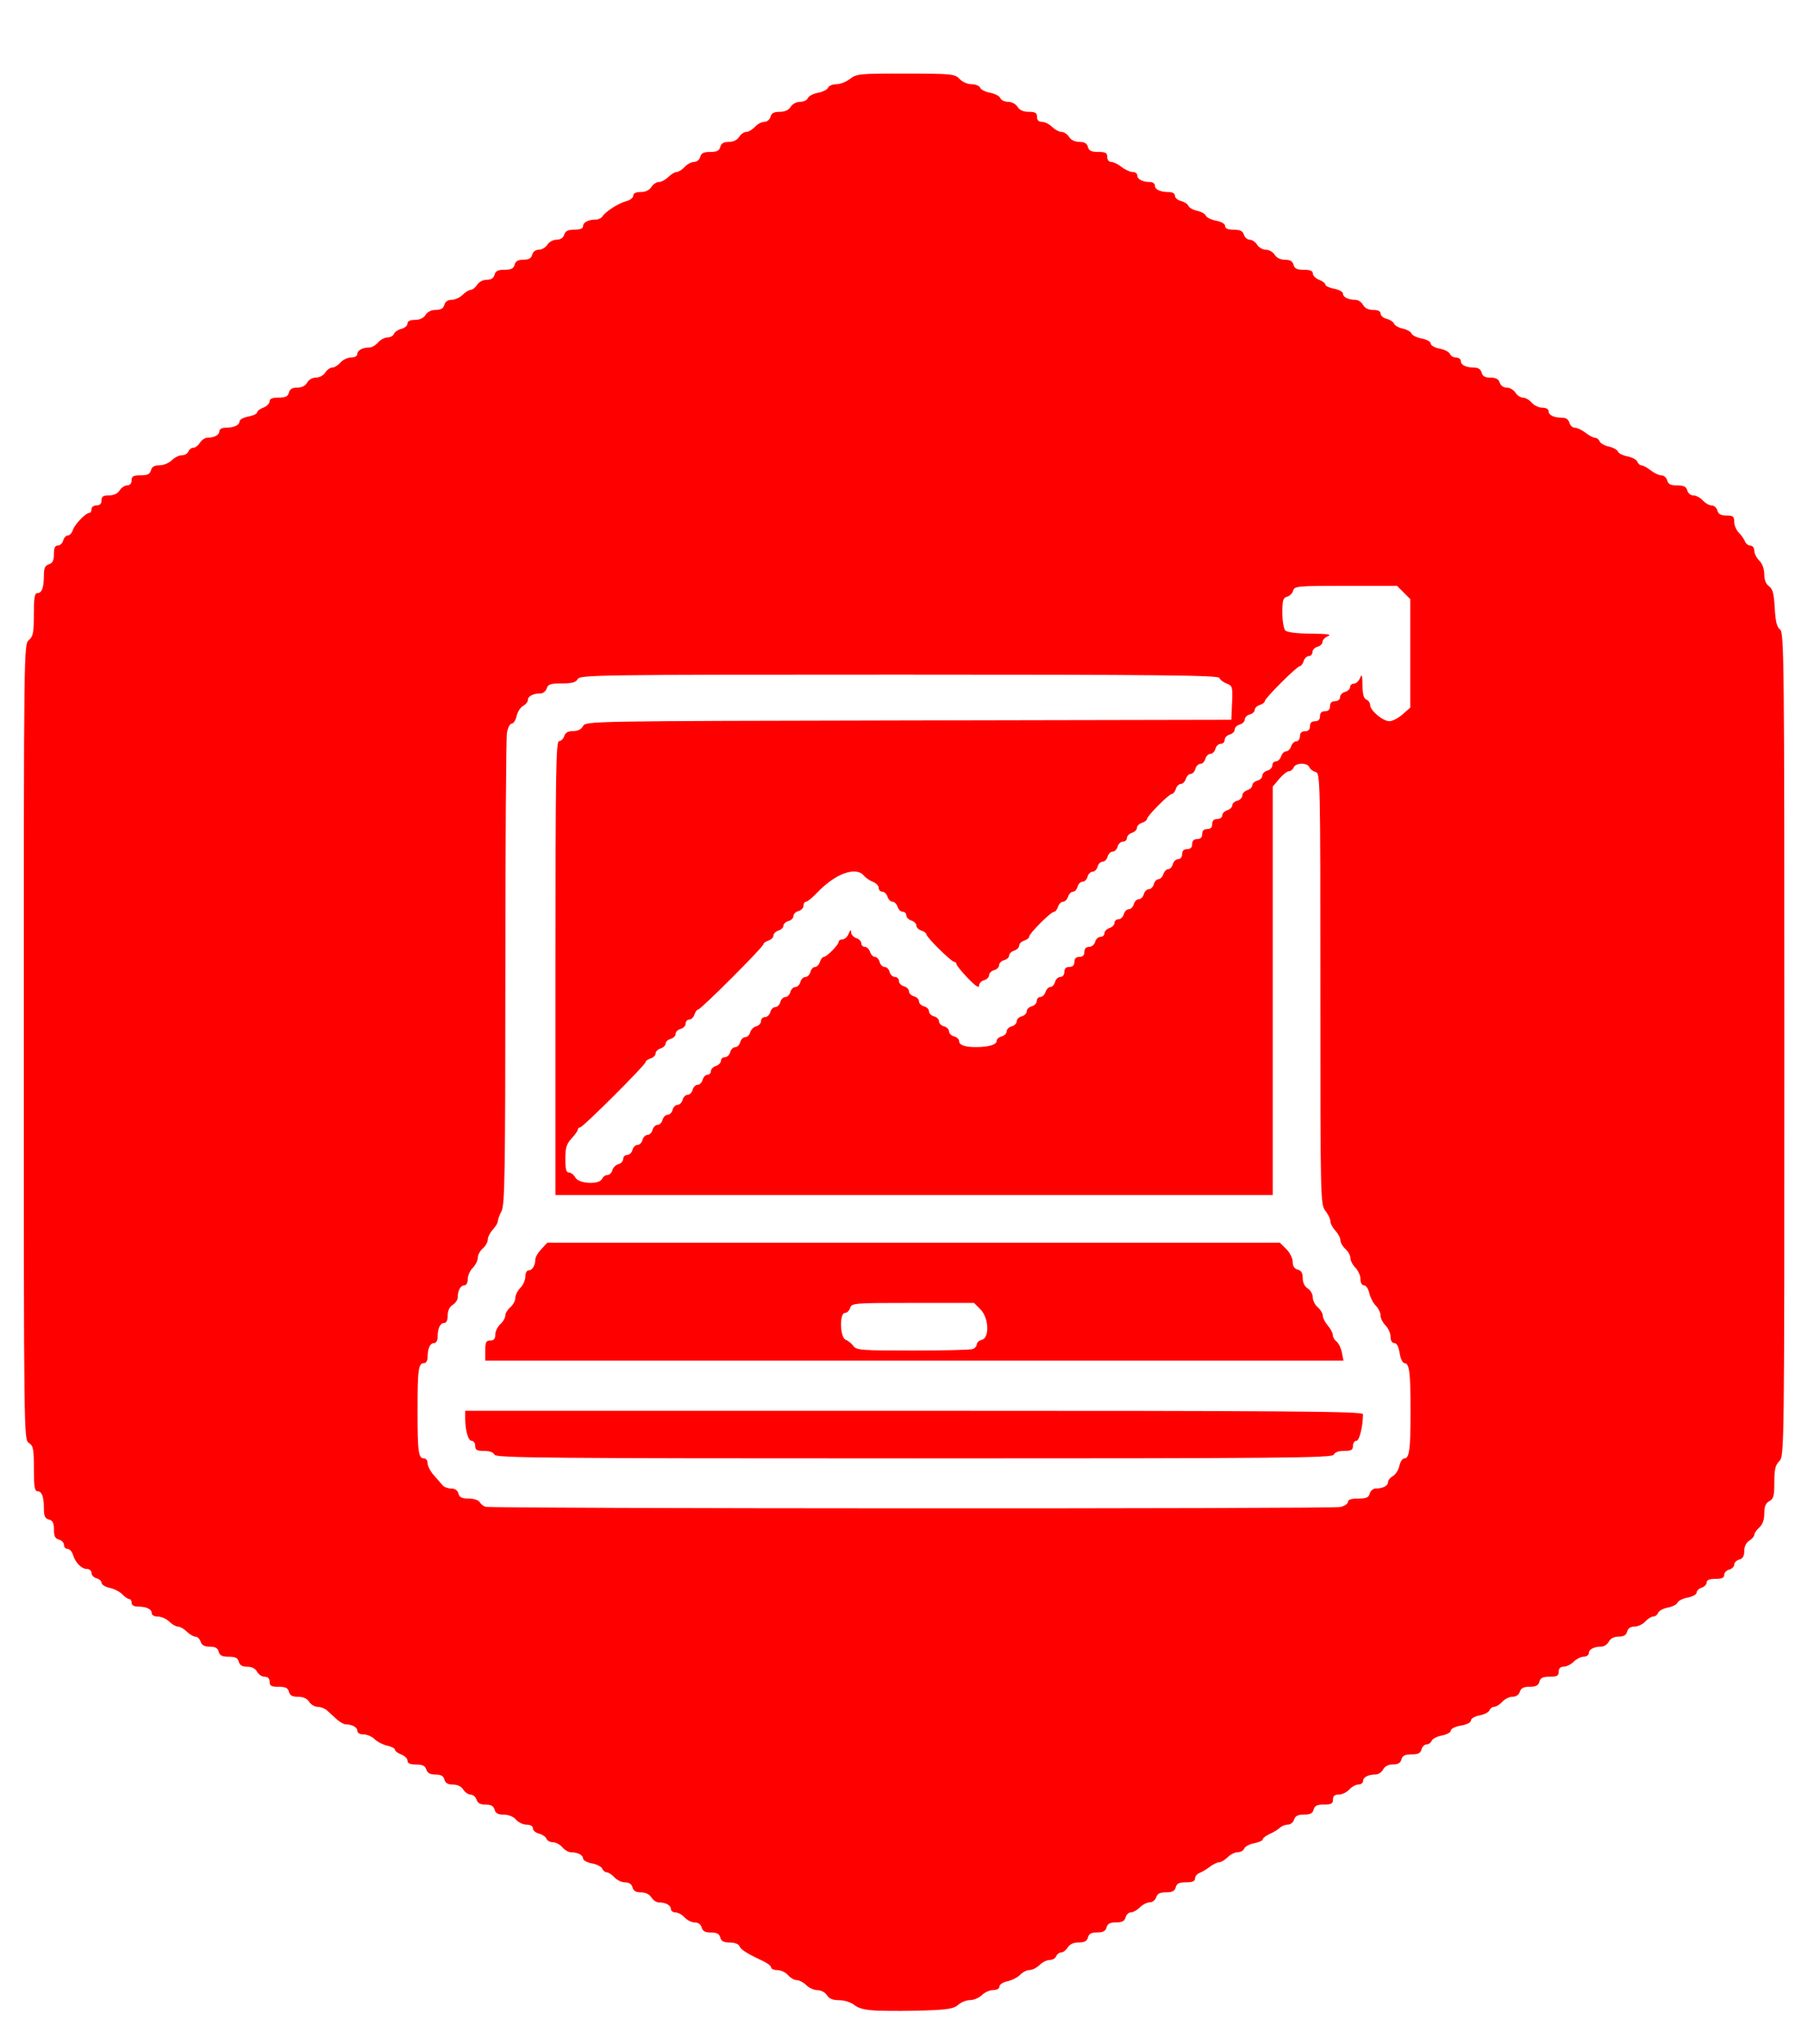 <?xml version="1.0" encoding="UTF-8" standalone="no"?>
<!-- Created with Inkscape (http://www.inkscape.org/) -->

<svg
   version="1.1"
   id="svg1"
   width="122.667"
   height="138.667"
   viewBox="0 0 122.667 138.667"
   sodipodi:docname="Red Image 4.svg"
   inkscape:version="1.4 (86a8ad7, 2024-10-11)"
   xmlns:inkscape="http://www.inkscape.org/namespaces/inkscape"
   xmlns:sodipodi="http://sodipodi.sourceforge.net/DTD/sodipodi-0.dtd"
   xmlns="http://www.w3.org/2000/svg"
   xmlns:svg="http://www.w3.org/2000/svg">
  <defs
     id="defs1" />
  <sodipodi:namedview
     id="namedview1"
     pagecolor="#ffffff"
     bordercolor="#000000"
     borderopacity="0.25"
     inkscape:showpageshadow="2"
     inkscape:pageopacity="0.0"
     inkscape:pagecheckerboard="0"
     inkscape:deskcolor="#d1d1d1"
     inkscape:zoom="5.8774036"
     inkscape:cx="61.336608"
     inkscape:cy="51.468305"
     inkscape:window-width="1920"
     inkscape:window-height="1017"
     inkscape:window-x="-8"
     inkscape:window-y="-8"
     inkscape:window-maximized="1"
     inkscape:current-layer="g1" />
  <g
     inkscape:groupmode="layer"
     inkscape:label="Image"
     id="g1">
    <path
       style="fill:#ff0000;stroke-width:0.17"
       d="m 59.652,136.406 c -0.935,-0.039 -1.368,-0.138 -1.682,-0.384 -0.243,-0.191 -0.685,-0.332 -1.039,-0.332 -0.432,0 -0.68,-0.102 -0.829,-0.34 -0.12,-0.192 -0.397,-0.34 -0.636,-0.34 -0.233,0 -0.577,-0.153 -0.764,-0.34 -0.187,-0.187 -0.476,-0.34 -0.643,-0.34 -0.166,0 -0.434,-0.153 -0.594,-0.34 -0.16,-0.187 -0.484,-0.34 -0.718,-0.34 -0.235,0 -0.427,-0.081 -0.427,-0.179 0,-0.098 -0.249,-0.295 -0.553,-0.437 -1.082,-0.505 -1.512,-0.777 -1.603,-1.015 -0.054,-0.14 -0.326,-0.241 -0.65,-0.241 -0.414,0 -0.58,-0.087 -0.646,-0.34 -0.066,-0.251 -0.232,-0.34 -0.631,-0.34 -0.399,0 -0.566,-0.09 -0.631,-0.34 -0.055,-0.212 -0.232,-0.34 -0.468,-0.34 -0.209,0 -0.518,-0.153 -0.687,-0.34 -0.169,-0.187 -0.449,-0.34 -0.622,-0.34 -0.173,0 -0.314,-0.107 -0.314,-0.237 0,-0.252 -0.355,-0.444 -0.824,-0.444 -0.157,0 -0.381,-0.153 -0.498,-0.34 -0.132,-0.212 -0.397,-0.34 -0.702,-0.34 -0.346,0 -0.515,-0.1 -0.578,-0.34 -0.058,-0.223 -0.232,-0.34 -0.504,-0.34 -0.228,0 -0.553,-0.153 -0.723,-0.34 -0.169,-0.187 -0.403,-0.34 -0.519,-0.34 -0.116,0 -0.253,-0.111 -0.305,-0.246 -0.052,-0.135 -0.366,-0.297 -0.699,-0.359 -0.332,-0.062 -0.604,-0.212 -0.604,-0.331 0,-0.236 -0.367,-0.425 -0.827,-0.425 -0.159,0 -0.42,-0.153 -0.58,-0.34 -0.16,-0.187 -0.448,-0.34 -0.639,-0.34 -0.191,0 -0.389,-0.108 -0.439,-0.24 -0.051,-0.132 -0.278,-0.287 -0.505,-0.344 -0.227,-0.057 -0.413,-0.217 -0.413,-0.356 0,-0.156 -0.163,-0.252 -0.427,-0.252 -0.235,0 -0.558,-0.153 -0.718,-0.34 -0.177,-0.207 -0.502,-0.34 -0.829,-0.34 -0.395,0 -0.562,-0.09 -0.627,-0.34 -0.064,-0.246 -0.232,-0.34 -0.604,-0.34 -0.365,0 -0.546,-0.099 -0.623,-0.34 -0.059,-0.187 -0.238,-0.34 -0.396,-0.34 -0.158,0 -0.384,-0.153 -0.5,-0.34 -0.132,-0.212 -0.397,-0.34 -0.702,-0.34 -0.346,0 -0.515,-0.1 -0.578,-0.34 -0.064,-0.246 -0.232,-0.34 -0.604,-0.34 -0.365,0 -0.546,-0.099 -0.623,-0.34 -0.08,-0.253 -0.257,-0.34 -0.692,-0.34 -0.41,0 -0.584,-0.077 -0.584,-0.259 0,-0.143 -0.191,-0.332 -0.425,-0.421 -0.234,-0.089 -0.425,-0.234 -0.425,-0.323 0,-0.088 -0.237,-0.213 -0.528,-0.277 -0.29,-0.064 -0.673,-0.261 -0.851,-0.439 -0.178,-0.178 -0.514,-0.323 -0.748,-0.323 -0.25,0 -0.425,-0.098 -0.425,-0.237 0,-0.243 -0.352,-0.444 -0.78,-0.444 -0.133,0 -0.414,-0.157 -0.624,-0.348 -0.211,-0.192 -0.504,-0.459 -0.652,-0.596 -0.148,-0.136 -0.435,-0.247 -0.637,-0.247 -0.202,0 -0.463,-0.153 -0.58,-0.34 -0.139,-0.223 -0.397,-0.34 -0.747,-0.34 -0.392,0 -0.559,-0.091 -0.624,-0.34 -0.068,-0.261 -0.232,-0.34 -0.7,-0.34 -0.498,0 -0.611,-0.063 -0.611,-0.34 0,-0.225 -0.113,-0.34 -0.334,-0.34 -0.184,0 -0.416,-0.153 -0.516,-0.34 -0.117,-0.218 -0.356,-0.34 -0.667,-0.34 -0.342,0 -0.511,-0.1 -0.574,-0.34 -0.067,-0.258 -0.232,-0.34 -0.681,-0.34 -0.448,0 -0.613,-0.082 -0.681,-0.34 -0.064,-0.246 -0.232,-0.34 -0.604,-0.34 -0.365,0 -0.546,-0.099 -0.623,-0.34 -0.059,-0.187 -0.218,-0.34 -0.352,-0.34 -0.134,0 -0.397,-0.153 -0.584,-0.34 -0.187,-0.187 -0.455,-0.34 -0.596,-0.34 -0.14,0 -0.408,-0.153 -0.596,-0.34 -0.187,-0.187 -0.532,-0.34 -0.766,-0.34 -0.25,0 -0.425,-0.098 -0.425,-0.237 0,-0.274 -0.362,-0.444 -0.95,-0.444 -0.252,0 -0.411,-0.099 -0.411,-0.255 0,-0.14 -0.074,-0.255 -0.164,-0.255 -0.09,0 -0.3,-0.144 -0.468,-0.32 -0.167,-0.176 -0.553,-0.374 -0.857,-0.439 -0.304,-0.065 -0.553,-0.218 -0.553,-0.34 0,-0.122 -0.153,-0.262 -0.34,-0.311 -0.187,-0.049 -0.34,-0.211 -0.34,-0.36 0,-0.15 -0.14,-0.271 -0.314,-0.271 -0.366,0 -0.787,-0.432 -0.953,-0.978 -0.064,-0.211 -0.226,-0.383 -0.36,-0.383 -0.134,0 -0.244,-0.122 -0.244,-0.271 0,-0.149 -0.153,-0.311 -0.34,-0.36 -0.258,-0.068 -0.34,-0.232 -0.34,-0.681 0,-0.448 -0.082,-0.613 -0.34,-0.681 -0.265,-0.069 -0.34,-0.232 -0.34,-0.736 0,-0.812 -0.14,-1.185 -0.444,-1.185 -0.185,0 -0.237,-0.336 -0.237,-1.53 0,-1.346 -0.041,-1.555 -0.34,-1.742 C 1.619,97.667 1.616,97.481 1.616,70.691 c 0,-26.763 0.003,-26.976 0.34,-27.265 0.291,-0.249 0.34,-0.502 0.34,-1.739 0,-1.124 0.053,-1.448 0.237,-1.448 0.305,0 0.444,-0.373 0.444,-1.193 0,-0.506 0.078,-0.68 0.34,-0.763 0.253,-0.08 0.34,-0.257 0.34,-0.692 0,-0.421 0.076,-0.584 0.271,-0.584 0.149,0 0.311,-0.153 0.36,-0.34 0.049,-0.187 0.19,-0.34 0.313,-0.34 0.123,0 0.276,-0.165 0.34,-0.367 0.122,-0.385 0.873,-1.164 1.122,-1.164 0.08,0 0.145,-0.115 0.145,-0.255 0,-0.142 0.151,-0.255 0.34,-0.255 0.227,0 0.34,-0.113 0.34,-0.34 0,-0.264 0.113,-0.34 0.509,-0.34 0.325,0 0.586,-0.123 0.722,-0.34 0.117,-0.187 0.347,-0.34 0.512,-0.34 0.186,0 0.299,-0.129 0.299,-0.34 0,-0.277 0.113,-0.34 0.611,-0.34 0.468,0 0.632,-0.08 0.7,-0.34 0.063,-0.241 0.232,-0.34 0.58,-0.34 0.27,0 0.644,-0.153 0.831,-0.34 0.187,-0.187 0.496,-0.34 0.686,-0.34 0.19,0 0.39,-0.115 0.444,-0.255 0.054,-0.14 0.204,-0.255 0.334,-0.255 0.13,0 0.331,-0.153 0.448,-0.34 0.117,-0.187 0.341,-0.34 0.498,-0.34 0.469,0 0.824,-0.191 0.824,-0.444 0,-0.137 0.173,-0.237 0.411,-0.237 0.575,0 0.95,-0.168 0.95,-0.425 0,-0.12 0.268,-0.268 0.596,-0.33 0.328,-0.061 0.596,-0.187 0.596,-0.278 0,-0.092 0.191,-0.239 0.425,-0.328 0.234,-0.089 0.425,-0.278 0.425,-0.421 0,-0.184 0.177,-0.259 0.611,-0.259 0.468,0 0.632,-0.08 0.7,-0.34 0.063,-0.24 0.232,-0.34 0.574,-0.34 0.31,0 0.55,-0.122 0.667,-0.34 0.106,-0.199 0.356,-0.34 0.6,-0.34 0.234,0 0.512,-0.15 0.63,-0.34 0.117,-0.187 0.33,-0.34 0.474,-0.34 0.144,0 0.393,-0.153 0.553,-0.34 0.16,-0.187 0.484,-0.34 0.718,-0.34 0.252,0 0.427,-0.097 0.427,-0.237 0,-0.253 0.355,-0.444 0.827,-0.444 0.159,0 0.42,-0.153 0.58,-0.34 0.16,-0.187 0.448,-0.34 0.639,-0.34 0.191,0 0.389,-0.108 0.439,-0.24 0.051,-0.132 0.278,-0.287 0.505,-0.344 0.227,-0.057 0.413,-0.217 0.413,-0.356 0,-0.166 0.173,-0.252 0.509,-0.252 0.325,0 0.586,-0.123 0.721,-0.34 0.132,-0.211 0.397,-0.34 0.698,-0.34 0.342,0 0.512,-0.1 0.574,-0.34 0.058,-0.22 0.232,-0.34 0.495,-0.34 0.223,0 0.559,-0.153 0.746,-0.34 0.187,-0.187 0.437,-0.34 0.555,-0.34 0.118,0 0.31,-0.153 0.427,-0.34 0.123,-0.198 0.397,-0.34 0.652,-0.34 0.297,0 0.469,-0.111 0.529,-0.34 0.067,-0.258 0.232,-0.34 0.681,-0.34 0.448,0 0.613,-0.082 0.681,-0.34 0.064,-0.244 0.232,-0.34 0.596,-0.34 0.363,0 0.532,-0.096 0.596,-0.34 0.054,-0.207 0.232,-0.34 0.454,-0.34 0.201,0 0.46,-0.153 0.577,-0.34 0.118,-0.188 0.397,-0.34 0.625,-0.34 0.263,0 0.452,-0.123 0.52,-0.34 0.08,-0.253 0.257,-0.34 0.692,-0.34 0.386,0 0.584,-0.08 0.584,-0.237 0,-0.259 0.357,-0.444 0.856,-0.444 0.175,0 0.379,-0.096 0.454,-0.213 0.216,-0.338 1.114,-0.912 1.625,-1.039 0.257,-0.064 0.468,-0.23 0.468,-0.368 0,-0.166 0.173,-0.252 0.509,-0.252 0.325,0 0.586,-0.123 0.721,-0.34 0.117,-0.187 0.347,-0.34 0.512,-0.34 0.165,0 0.452,-0.153 0.64,-0.34 0.187,-0.187 0.443,-0.34 0.569,-0.34 0.126,0 0.367,-0.153 0.537,-0.34 0.169,-0.187 0.456,-0.34 0.638,-0.34 0.187,0 0.368,-0.148 0.419,-0.34 0.067,-0.258 0.232,-0.34 0.681,-0.34 0.448,0 0.613,-0.082 0.681,-0.34 0.063,-0.241 0.232,-0.34 0.578,-0.34 0.305,0 0.569,-0.128 0.702,-0.34 0.117,-0.187 0.335,-0.34 0.486,-0.34 0.15,0 0.412,-0.153 0.581,-0.34 0.169,-0.187 0.456,-0.34 0.638,-0.34 0.187,0 0.368,-0.148 0.419,-0.34 0.065,-0.249 0.232,-0.34 0.624,-0.34 0.35,0 0.608,-0.117 0.747,-0.34 0.121,-0.194 0.397,-0.34 0.642,-0.34 0.236,0 0.473,-0.113 0.525,-0.251 0.053,-0.138 0.363,-0.301 0.689,-0.362 0.326,-0.061 0.633,-0.216 0.682,-0.345 0.049,-0.129 0.301,-0.234 0.559,-0.234 0.258,0 0.677,-0.164 0.931,-0.363 0.437,-0.343 0.644,-0.363 3.78,-0.358 3.148,0.006 3.335,0.024 3.651,0.363 0.188,0.202 0.544,0.358 0.819,0.358 0.267,0 0.526,0.105 0.575,0.234 0.049,0.129 0.356,0.284 0.682,0.345 0.326,0.061 0.636,0.224 0.689,0.362 0.053,0.138 0.289,0.251 0.525,0.251 0.245,0 0.52,0.146 0.642,0.34 0.142,0.227 0.397,0.34 0.767,0.34 0.441,0 0.555,0.07 0.555,0.34 0,0.227 0.113,0.34 0.34,0.34 0.187,0 0.493,0.153 0.681,0.34 0.187,0.187 0.475,0.34 0.64,0.34 0.165,0 0.395,0.153 0.512,0.34 0.132,0.212 0.397,0.34 0.702,0.34 0.346,0 0.515,0.1 0.578,0.34 0.068,0.261 0.232,0.34 0.7,0.34 0.498,0 0.611,0.063 0.611,0.34 0,0.198 0.113,0.34 0.271,0.34 0.149,0 0.466,0.153 0.704,0.34 0.238,0.187 0.575,0.34 0.75,0.34 0.175,0 0.317,0.107 0.317,0.237 0,0.26 0.358,0.444 0.865,0.444 0.18,0 0.326,0.107 0.326,0.237 0,0.274 0.362,0.444 0.95,0.444 0.25,0 0.411,0.099 0.411,0.252 0,0.139 0.186,0.299 0.413,0.356 0.227,0.057 0.452,0.204 0.499,0.327 0.047,0.123 0.314,0.274 0.594,0.335 0.279,0.061 0.546,0.212 0.593,0.335 0.047,0.123 0.36,0.275 0.695,0.338 0.367,0.069 0.609,0.213 0.609,0.362 0,0.169 0.186,0.248 0.584,0.248 0.435,0 0.612,0.087 0.692,0.34 0.059,0.187 0.238,0.34 0.396,0.34 0.158,0 0.384,0.153 0.5,0.34 0.117,0.187 0.385,0.34 0.596,0.34 0.211,0 0.479,0.153 0.596,0.34 0.132,0.212 0.397,0.34 0.702,0.34 0.346,0 0.515,0.1 0.578,0.34 0.068,0.261 0.232,0.34 0.7,0.34 0.434,0 0.611,0.075 0.611,0.259 0,0.143 0.191,0.332 0.425,0.421 0.234,0.089 0.425,0.237 0.425,0.328 0,0.092 0.268,0.217 0.596,0.278 0.328,0.061 0.596,0.21 0.596,0.33 0,0.242 0.369,0.425 0.859,0.425 0.176,0 0.402,0.153 0.503,0.34 0.119,0.223 0.356,0.34 0.687,0.34 0.332,0 0.504,0.086 0.504,0.252 0,0.139 0.186,0.299 0.413,0.356 0.227,0.057 0.452,0.204 0.499,0.327 0.047,0.123 0.314,0.274 0.594,0.335 0.279,0.061 0.546,0.212 0.593,0.335 0.047,0.123 0.36,0.275 0.695,0.338 0.34,0.064 0.609,0.215 0.609,0.343 0,0.127 0.268,0.279 0.604,0.342 0.332,0.062 0.647,0.224 0.699,0.359 0.052,0.135 0.239,0.246 0.416,0.246 0.177,0 0.322,0.107 0.322,0.237 0,0.271 0.361,0.444 0.93,0.444 0.248,0 0.424,0.124 0.481,0.34 0.064,0.246 0.232,0.34 0.604,0.34 0.365,0 0.546,0.099 0.623,0.34 0.065,0.204 0.257,0.34 0.481,0.34 0.205,0 0.469,0.153 0.585,0.34 0.117,0.187 0.348,0.34 0.514,0.34 0.166,0 0.432,0.153 0.592,0.34 0.16,0.187 0.484,0.34 0.718,0.34 0.252,0 0.427,0.097 0.427,0.237 0,0.271 0.361,0.444 0.93,0.444 0.248,0 0.424,0.124 0.481,0.34 0.049,0.187 0.218,0.34 0.376,0.34 0.158,0 0.482,0.153 0.719,0.34 0.238,0.187 0.529,0.34 0.647,0.34 0.118,0 0.255,0.108 0.306,0.239 0.051,0.132 0.332,0.292 0.625,0.356 0.293,0.064 0.572,0.217 0.619,0.34 0.047,0.122 0.341,0.27 0.653,0.329 0.312,0.059 0.611,0.219 0.663,0.357 0.053,0.138 0.182,0.251 0.287,0.251 0.105,0 0.386,0.153 0.624,0.34 0.238,0.187 0.566,0.34 0.73,0.34 0.164,0 0.338,0.153 0.386,0.34 0.068,0.258 0.232,0.34 0.681,0.34 0.448,0 0.613,0.082 0.681,0.34 0.05,0.193 0.232,0.34 0.419,0.34 0.181,0 0.468,0.153 0.638,0.34 0.169,0.187 0.44,0.34 0.602,0.34 0.162,0 0.334,0.153 0.383,0.34 0.065,0.248 0.232,0.34 0.615,0.34 0.448,0 0.526,0.063 0.526,0.425 0,0.234 0.14,0.565 0.311,0.736 0.171,0.171 0.36,0.439 0.42,0.596 0.06,0.157 0.227,0.285 0.37,0.285 0.147,0 0.261,0.148 0.261,0.34 0,0.187 0.153,0.493 0.34,0.681 0.209,0.209 0.34,0.567 0.34,0.926 0,0.38 0.112,0.664 0.319,0.809 0.249,0.174 0.334,0.497 0.389,1.474 0.052,0.926 0.146,1.306 0.362,1.464 0.273,0.199 0.291,1.981 0.291,28.14 0,27.7 -0.003,27.93 -0.34,28.268 -0.27,0.27 -0.34,0.567 -0.34,1.44 0,0.926 -0.054,1.129 -0.34,1.282 -0.249,0.133 -0.34,0.356 -0.34,0.83 0,0.432 -0.113,0.751 -0.34,0.956 -0.187,0.169 -0.34,0.393 -0.34,0.496 0,0.103 -0.153,0.284 -0.34,0.4 -0.212,0.132 -0.34,0.397 -0.34,0.702 0,0.346 -0.1,0.515 -0.34,0.578 -0.187,0.049 -0.34,0.202 -0.34,0.34 0,0.138 -0.153,0.291 -0.34,0.34 -0.187,0.049 -0.34,0.211 -0.34,0.36 0,0.196 -0.164,0.271 -0.596,0.271 -0.403,0 -0.596,0.079 -0.596,0.244 0,0.134 -0.153,0.292 -0.34,0.352 -0.187,0.059 -0.34,0.209 -0.34,0.333 0,0.124 -0.272,0.276 -0.604,0.338 -0.332,0.062 -0.644,0.216 -0.692,0.343 -0.048,0.126 -0.343,0.277 -0.655,0.336 -0.312,0.059 -0.611,0.219 -0.663,0.357 -0.053,0.138 -0.202,0.251 -0.33,0.251 -0.129,0 -0.373,0.153 -0.542,0.34 -0.169,0.187 -0.495,0.34 -0.723,0.34 -0.272,0 -0.446,0.117 -0.504,0.34 -0.063,0.24 -0.232,0.34 -0.574,0.34 -0.31,0 -0.55,0.122 -0.667,0.34 -0.1,0.187 -0.326,0.34 -0.502,0.34 -0.501,0 -0.859,0.184 -0.859,0.444 0,0.13 -0.153,0.237 -0.34,0.237 -0.187,0 -0.493,0.153 -0.681,0.34 -0.187,0.187 -0.493,0.34 -0.681,0.34 -0.227,0 -0.34,0.113 -0.34,0.34 0,0.277 -0.113,0.34 -0.611,0.34 -0.468,0 -0.632,0.08 -0.7,0.34 -0.066,0.254 -0.232,0.34 -0.653,0.34 -0.415,0 -0.593,0.09 -0.672,0.34 -0.066,0.209 -0.257,0.34 -0.496,0.34 -0.213,0 -0.526,0.153 -0.695,0.34 -0.169,0.187 -0.413,0.34 -0.542,0.34 -0.129,0 -0.275,0.107 -0.326,0.238 -0.05,0.131 -0.354,0.288 -0.675,0.348 -0.327,0.061 -0.584,0.212 -0.584,0.342 0,0.139 -0.275,0.279 -0.681,0.348 -0.386,0.065 -0.681,0.211 -0.681,0.336 0,0.122 -0.272,0.272 -0.604,0.335 -0.332,0.062 -0.647,0.224 -0.699,0.359 -0.052,0.135 -0.208,0.246 -0.347,0.246 -0.139,0 -0.293,0.153 -0.342,0.34 -0.067,0.258 -0.232,0.34 -0.681,0.34 -0.448,0 -0.613,0.082 -0.681,0.34 -0.063,0.24 -0.232,0.34 -0.574,0.34 -0.31,0 -0.55,0.122 -0.667,0.34 -0.1,0.187 -0.326,0.34 -0.503,0.34 -0.501,0 -0.859,0.184 -0.859,0.444 0,0.13 -0.141,0.237 -0.314,0.237 -0.173,0 -0.452,0.153 -0.622,0.34 -0.169,0.187 -0.487,0.34 -0.707,0.34 -0.286,0 -0.399,0.097 -0.399,0.34 0,0.277 -0.113,0.34 -0.611,0.34 -0.468,0 -0.632,0.08 -0.7,0.34 -0.066,0.254 -0.232,0.34 -0.653,0.34 -0.415,0 -0.593,0.09 -0.672,0.34 -0.059,0.187 -0.251,0.34 -0.425,0.34 -0.174,0 -0.418,0.097 -0.541,0.215 -0.124,0.118 -0.435,0.308 -0.693,0.422 -0.257,0.114 -0.468,0.277 -0.468,0.362 0,0.085 -0.261,0.204 -0.579,0.263 -0.318,0.06 -0.622,0.221 -0.675,0.359 -0.053,0.138 -0.252,0.251 -0.442,0.251 -0.19,0 -0.499,0.153 -0.686,0.34 -0.187,0.187 -0.445,0.34 -0.573,0.34 -0.128,0 -0.415,0.14 -0.638,0.311 -0.223,0.171 -0.54,0.36 -0.704,0.42 -0.164,0.06 -0.298,0.226 -0.298,0.369 0,0.186 -0.176,0.261 -0.611,0.261 -0.468,0 -0.632,0.08 -0.7,0.34 -0.066,0.254 -0.232,0.34 -0.653,0.34 -0.415,0 -0.593,0.09 -0.672,0.34 -0.059,0.187 -0.256,0.34 -0.437,0.34 -0.181,0 -0.482,0.153 -0.669,0.34 -0.187,0.187 -0.462,0.34 -0.611,0.34 -0.149,0 -0.311,0.153 -0.36,0.34 -0.066,0.253 -0.232,0.34 -0.645,0.34 -0.413,0 -0.579,0.088 -0.645,0.34 -0.066,0.25 -0.232,0.34 -0.631,0.34 -0.399,0 -0.566,0.09 -0.631,0.34 -0.065,0.249 -0.232,0.34 -0.624,0.34 -0.35,0 -0.608,0.117 -0.747,0.34 -0.117,0.187 -0.319,0.34 -0.448,0.34 -0.13,0 -0.28,0.115 -0.334,0.255 -0.054,0.14 -0.253,0.255 -0.444,0.255 -0.19,0 -0.499,0.153 -0.686,0.34 -0.187,0.187 -0.49,0.34 -0.674,0.34 -0.184,0 -0.471,0.144 -0.638,0.32 -0.167,0.176 -0.553,0.374 -0.857,0.439 -0.309,0.066 -0.553,0.225 -0.553,0.36 0,0.144 -0.171,0.242 -0.425,0.242 -0.234,0 -0.578,0.153 -0.766,0.34 -0.187,0.187 -0.546,0.34 -0.797,0.34 -0.251,0 -0.615,0.143 -0.808,0.319 -0.287,0.26 -0.693,0.331 -2.223,0.384 -1.029,0.036 -2.438,0.042 -3.131,0.014 z m 31.268,-34.171 c 0.292,-0.059 0.532,-0.212 0.532,-0.34 0,-0.16 0.219,-0.234 0.697,-0.234 0.553,0 0.715,-0.07 0.785,-0.34 0.049,-0.187 0.227,-0.34 0.396,-0.34 0.485,0 0.845,-0.186 0.845,-0.438 0,-0.127 0.147,-0.31 0.326,-0.406 0.18,-0.096 0.377,-0.405 0.439,-0.687 0.062,-0.282 0.212,-0.512 0.334,-0.512 0.349,0 0.427,-0.589 0.427,-3.233 0,-2.629 -0.078,-3.233 -0.419,-3.233 -0.118,0 -0.263,-0.306 -0.322,-0.681 -0.07,-0.44 -0.198,-0.681 -0.362,-0.681 -0.157,0 -0.253,-0.162 -0.253,-0.425 0,-0.234 -0.153,-0.578 -0.34,-0.766 -0.187,-0.187 -0.34,-0.493 -0.34,-0.681 0,-0.187 -0.145,-0.486 -0.323,-0.663 -0.178,-0.178 -0.375,-0.56 -0.439,-0.851 -0.064,-0.29 -0.225,-0.528 -0.358,-0.528 -0.144,0 -0.242,-0.171 -0.242,-0.425 0,-0.234 -0.153,-0.578 -0.34,-0.766 -0.187,-0.187 -0.34,-0.482 -0.34,-0.654 0,-0.173 -0.153,-0.452 -0.34,-0.622 -0.187,-0.169 -0.34,-0.435 -0.34,-0.59 0,-0.155 -0.153,-0.446 -0.34,-0.647 -0.187,-0.201 -0.34,-0.49 -0.34,-0.643 0,-0.153 -0.153,-0.473 -0.34,-0.711 -0.334,-0.425 -0.34,-0.69 -0.34,-15.058 0,-14.308 -0.007,-14.627 -0.329,-14.711 -0.181,-0.047 -0.37,-0.193 -0.42,-0.324 -0.122,-0.318 -0.938,-0.306 -1.062,0.017 -0.054,0.14 -0.198,0.255 -0.32,0.255 -0.122,0 -0.42,0.236 -0.662,0.523 l -0.44,0.523 v 13.854 13.854 H 62.017 37.687 V 65.675 c 0,-13.252 0.034,-15.398 0.244,-15.398 0.134,0 0.292,-0.153 0.352,-0.34 0.075,-0.237 0.257,-0.34 0.601,-0.34 0.319,0 0.557,-0.12 0.675,-0.34 0.18,-0.336 0.392,-0.34 22.082,-0.383 l 21.9,-0.043 0.05,-1.15 c 0.047,-1.084 0.026,-1.159 -0.365,-1.308 -0.228,-0.087 -0.449,-0.259 -0.49,-0.382 -0.061,-0.183 -3.988,-0.224 -21.723,-0.224 -20.441,0 -21.658,0.017 -21.815,0.298 -0.127,0.226 -0.387,0.298 -1.082,0.298 -0.766,0 -0.933,0.056 -1.024,0.34 -0.059,0.187 -0.25,0.34 -0.423,0.34 -0.493,0 -0.853,0.185 -0.853,0.438 0,0.127 -0.147,0.31 -0.326,0.406 -0.18,0.096 -0.377,0.405 -0.439,0.687 -0.062,0.282 -0.211,0.512 -0.332,0.512 -0.121,0 -0.267,0.285 -0.325,0.638 -0.058,0.351 -0.107,7.682 -0.108,16.291 -0.003,13.55 -0.037,15.719 -0.257,16.141 -0.14,0.268 -0.254,0.579 -0.254,0.691 0,0.112 -0.153,0.368 -0.34,0.569 -0.187,0.201 -0.34,0.505 -0.34,0.675 0,0.17 -0.153,0.441 -0.34,0.601 -0.187,0.16 -0.34,0.445 -0.34,0.633 0,0.188 -0.153,0.495 -0.34,0.682 -0.187,0.187 -0.34,0.532 -0.34,0.766 0,0.25 -0.098,0.425 -0.237,0.425 -0.252,0 -0.444,0.355 -0.444,0.824 0,0.157 -0.153,0.381 -0.34,0.498 -0.217,0.136 -0.34,0.397 -0.34,0.721 0,0.322 -0.087,0.509 -0.237,0.509 -0.274,0 -0.444,0.362 -0.444,0.95 0,0.238 -0.1,0.411 -0.237,0.411 -0.274,0 -0.444,0.362 -0.444,0.95 0,0.238 -0.1,0.411 -0.237,0.411 -0.388,0 -0.444,0.407 -0.444,3.233 0,2.826 0.056,3.233 0.444,3.233 0.13,0 0.237,0.149 0.237,0.332 0,0.182 0.19,0.546 0.423,0.808 0.232,0.262 0.503,0.572 0.602,0.689 0.099,0.117 0.359,0.213 0.578,0.213 0.256,0 0.431,0.122 0.488,0.34 0.068,0.26 0.232,0.34 0.692,0.34 0.332,0 0.664,0.104 0.739,0.23 0.075,0.127 0.251,0.274 0.391,0.327 0.351,0.133 57.335,0.15 57.998,0.017 z M 40.858,79.967 c 0.054,-0.14 0.212,-0.255 0.351,-0.255 0.139,0 0.291,-0.146 0.338,-0.325 0.047,-0.179 0.231,-0.363 0.409,-0.409 0.179,-0.047 0.325,-0.207 0.325,-0.356 0,-0.149 0.122,-0.271 0.271,-0.271 0.149,0 0.311,-0.153 0.36,-0.34 0.049,-0.187 0.202,-0.34 0.34,-0.34 0.138,0 0.291,-0.153 0.34,-0.34 0.049,-0.187 0.202,-0.34 0.34,-0.34 0.138,0 0.291,-0.153 0.34,-0.34 0.049,-0.187 0.202,-0.34 0.34,-0.34 0.138,0 0.291,-0.153 0.34,-0.34 0.049,-0.187 0.202,-0.34 0.34,-0.34 0.138,0 0.291,-0.153 0.34,-0.34 0.049,-0.187 0.202,-0.34 0.34,-0.34 0.138,0 0.291,-0.153 0.34,-0.34 0.049,-0.187 0.202,-0.34 0.34,-0.34 0.138,0 0.291,-0.153 0.34,-0.34 0.049,-0.187 0.202,-0.34 0.34,-0.34 0.138,0 0.291,-0.153 0.34,-0.34 0.049,-0.187 0.195,-0.34 0.324,-0.34 0.129,0 0.235,-0.11 0.235,-0.244 0,-0.134 0.153,-0.292 0.34,-0.352 0.187,-0.059 0.34,-0.218 0.34,-0.352 0,-0.134 0.122,-0.244 0.271,-0.244 0.149,0 0.311,-0.153 0.36,-0.34 0.049,-0.187 0.202,-0.34 0.34,-0.34 0.138,0 0.291,-0.153 0.34,-0.34 0.049,-0.187 0.202,-0.34 0.34,-0.34 0.138,0 0.289,-0.146 0.336,-0.325 0.047,-0.179 0.231,-0.363 0.409,-0.409 0.179,-0.047 0.325,-0.207 0.325,-0.356 0,-0.149 0.122,-0.271 0.271,-0.271 0.149,0 0.311,-0.153 0.36,-0.34 0.049,-0.187 0.202,-0.34 0.34,-0.34 0.138,0 0.291,-0.153 0.34,-0.34 0.049,-0.187 0.202,-0.34 0.34,-0.34 0.138,0 0.291,-0.153 0.34,-0.34 0.049,-0.187 0.202,-0.34 0.34,-0.34 0.138,0 0.291,-0.153 0.34,-0.34 0.049,-0.187 0.202,-0.34 0.34,-0.34 0.138,0 0.291,-0.153 0.34,-0.34 0.049,-0.187 0.19,-0.34 0.313,-0.34 0.123,0 0.273,-0.153 0.332,-0.34 0.059,-0.187 0.176,-0.34 0.259,-0.34 0.202,0 1.017,-0.824 1.017,-1.029 0,-0.089 0.117,-0.162 0.261,-0.162 0.143,0 0.33,-0.172 0.415,-0.383 0.111,-0.275 0.157,-0.302 0.165,-0.097 0.006,0.157 0.164,0.335 0.351,0.394 0.187,0.059 0.34,0.218 0.34,0.352 0,0.134 0.11,0.244 0.244,0.244 0.134,0 0.292,0.153 0.352,0.34 0.059,0.187 0.209,0.34 0.332,0.34 0.123,0 0.264,0.153 0.313,0.34 0.049,0.187 0.202,0.34 0.34,0.34 0.138,0 0.291,0.153 0.34,0.34 0.049,0.187 0.211,0.34 0.36,0.34 0.149,0 0.271,0.122 0.271,0.271 0,0.149 0.153,0.311 0.34,0.36 0.187,0.049 0.34,0.202 0.34,0.34 0,0.138 0.153,0.291 0.34,0.34 0.187,0.049 0.34,0.202 0.34,0.34 0,0.138 0.153,0.291 0.34,0.34 0.187,0.049 0.34,0.202 0.34,0.34 0,0.138 0.153,0.291 0.34,0.34 0.187,0.049 0.34,0.202 0.34,0.34 0,0.138 0.153,0.291 0.34,0.34 0.187,0.049 0.34,0.202 0.34,0.34 0,0.138 0.153,0.291 0.34,0.34 0.187,0.049 0.34,0.187 0.34,0.306 0,0.283 0.389,0.424 1.162,0.421 0.856,-0.003 1.39,-0.166 1.39,-0.423 0,-0.119 0.153,-0.256 0.34,-0.305 0.187,-0.049 0.34,-0.202 0.34,-0.34 0,-0.138 0.153,-0.291 0.34,-0.34 0.187,-0.049 0.34,-0.202 0.34,-0.34 0,-0.138 0.153,-0.291 0.34,-0.34 0.187,-0.049 0.34,-0.202 0.34,-0.34 0,-0.138 0.153,-0.291 0.34,-0.34 0.187,-0.049 0.34,-0.211 0.34,-0.36 0,-0.149 0.11,-0.271 0.244,-0.271 0.134,0 0.292,-0.153 0.352,-0.34 0.059,-0.187 0.209,-0.34 0.332,-0.34 0.123,0 0.264,-0.153 0.313,-0.34 0.049,-0.187 0.211,-0.34 0.36,-0.34 0.158,0 0.271,-0.142 0.271,-0.34 0,-0.227 0.113,-0.34 0.34,-0.34 0.227,0 0.34,-0.113 0.34,-0.34 0,-0.227 0.113,-0.34 0.34,-0.34 0.227,0 0.34,-0.113 0.34,-0.34 0,-0.22 0.113,-0.34 0.32,-0.34 0.177,0 0.36,-0.152 0.409,-0.34 0.049,-0.187 0.211,-0.34 0.36,-0.34 0.149,0 0.271,-0.11 0.271,-0.244 0,-0.134 0.153,-0.292 0.34,-0.352 0.187,-0.059 0.34,-0.218 0.34,-0.352 0,-0.134 0.122,-0.244 0.271,-0.244 0.149,0 0.311,-0.153 0.36,-0.34 0.049,-0.187 0.202,-0.34 0.34,-0.34 0.138,0 0.291,-0.153 0.34,-0.34 0.049,-0.187 0.202,-0.34 0.34,-0.34 0.138,0 0.291,-0.153 0.34,-0.34 0.049,-0.187 0.202,-0.34 0.34,-0.34 0.138,0 0.291,-0.153 0.34,-0.34 0.049,-0.187 0.19,-0.34 0.313,-0.34 0.123,0 0.273,-0.153 0.332,-0.34 0.059,-0.187 0.209,-0.34 0.332,-0.34 0.123,0 0.264,-0.153 0.313,-0.34 0.049,-0.187 0.211,-0.34 0.36,-0.34 0.158,0 0.271,-0.142 0.271,-0.34 0,-0.227 0.113,-0.34 0.34,-0.34 0.227,0 0.34,-0.113 0.34,-0.34 0,-0.227 0.113,-0.34 0.34,-0.34 0.227,0 0.34,-0.113 0.34,-0.34 0,-0.227 0.113,-0.34 0.34,-0.34 0.227,0 0.34,-0.113 0.34,-0.34 0,-0.227 0.113,-0.34 0.34,-0.34 0.187,0 0.34,-0.11 0.34,-0.244 0,-0.134 0.153,-0.292 0.34,-0.352 0.187,-0.059 0.34,-0.209 0.34,-0.332 0,-0.123 0.153,-0.264 0.34,-0.313 0.187,-0.049 0.34,-0.206 0.34,-0.349 0,-0.143 0.153,-0.308 0.34,-0.368 0.187,-0.059 0.34,-0.209 0.34,-0.332 0,-0.123 0.153,-0.264 0.34,-0.313 0.187,-0.049 0.34,-0.202 0.34,-0.34 0,-0.138 0.153,-0.291 0.34,-0.34 0.187,-0.049 0.34,-0.211 0.34,-0.36 0,-0.149 0.11,-0.271 0.244,-0.271 0.134,0 0.292,-0.153 0.352,-0.34 0.059,-0.187 0.213,-0.34 0.34,-0.34 0.128,0 0.281,-0.153 0.34,-0.34 0.059,-0.187 0.218,-0.34 0.352,-0.34 0.134,0 0.244,-0.153 0.244,-0.34 0,-0.227 0.113,-0.34 0.34,-0.34 0.227,0 0.34,-0.113 0.34,-0.34 0,-0.227 0.113,-0.34 0.34,-0.34 0.227,0 0.34,-0.113 0.34,-0.34 0,-0.227 0.113,-0.34 0.34,-0.34 0.227,0 0.34,-0.113 0.34,-0.34 0,-0.227 0.113,-0.34 0.34,-0.34 0.198,0 0.34,-0.113 0.34,-0.271 0,-0.149 0.153,-0.311 0.34,-0.36 0.187,-0.049 0.34,-0.195 0.34,-0.324 0,-0.129 0.117,-0.235 0.261,-0.235 0.143,0 0.33,-0.172 0.415,-0.383 0.123,-0.305 0.156,-0.205 0.165,0.492 0.008,0.613 0.087,0.904 0.266,0.973 0.14,0.054 0.255,0.219 0.255,0.367 0,0.37 0.855,1.091 1.301,1.098 0.201,0.003 0.603,-0.203 0.893,-0.458 l 0.528,-0.463 v -3.682 -3.682 l -0.449,-0.449 -0.449,-0.449 h -3.481 c -3.281,0 -3.486,0.019 -3.566,0.325 -0.047,0.179 -0.231,0.363 -0.409,0.409 -0.273,0.071 -0.325,0.244 -0.325,1.088 0,0.553 0.092,1.094 0.204,1.207 0.127,0.127 0.787,0.208 1.744,0.215 1.096,0.008 1.429,0.055 1.157,0.165 -0.211,0.085 -0.383,0.262 -0.383,0.395 0,0.132 -0.153,0.281 -0.34,0.33 -0.187,0.049 -0.34,0.211 -0.34,0.36 0,0.149 -0.11,0.271 -0.244,0.271 -0.134,0 -0.292,0.153 -0.352,0.34 -0.059,0.187 -0.174,0.34 -0.254,0.34 -0.195,0 -2.383,2.183 -2.383,2.377 0,0.084 -0.153,0.201 -0.34,0.26 -0.187,0.059 -0.34,0.209 -0.34,0.332 0,0.123 -0.153,0.264 -0.34,0.313 -0.187,0.049 -0.34,0.202 -0.34,0.34 0,0.138 -0.153,0.291 -0.34,0.34 -0.187,0.049 -0.34,0.202 -0.34,0.34 0,0.138 -0.153,0.291 -0.34,0.34 -0.187,0.049 -0.34,0.211 -0.34,0.36 0,0.149 -0.122,0.271 -0.271,0.271 -0.149,0 -0.311,0.153 -0.36,0.34 -0.049,0.187 -0.202,0.34 -0.34,0.34 -0.138,0 -0.291,0.153 -0.34,0.34 -0.049,0.187 -0.202,0.34 -0.34,0.34 -0.138,0 -0.291,0.153 -0.34,0.34 -0.049,0.187 -0.19,0.34 -0.313,0.34 -0.123,0 -0.273,0.153 -0.332,0.34 -0.059,0.187 -0.213,0.34 -0.34,0.34 -0.128,0 -0.281,0.153 -0.34,0.34 -0.059,0.187 -0.18,0.34 -0.268,0.34 -0.2,0 -1.689,1.498 -1.689,1.7 0,0.082 -0.153,0.197 -0.34,0.257 -0.187,0.059 -0.34,0.213 -0.34,0.34 0,0.128 -0.153,0.281 -0.34,0.34 -0.187,0.059 -0.34,0.218 -0.34,0.352 0,0.134 -0.122,0.244 -0.271,0.244 -0.149,0 -0.311,0.153 -0.36,0.34 -0.049,0.187 -0.202,0.34 -0.34,0.34 -0.138,0 -0.291,0.153 -0.34,0.34 -0.049,0.187 -0.202,0.34 -0.34,0.34 -0.138,0 -0.291,0.153 -0.34,0.34 -0.049,0.187 -0.202,0.34 -0.34,0.34 -0.138,0 -0.291,0.153 -0.34,0.34 -0.049,0.187 -0.202,0.34 -0.34,0.34 -0.138,0 -0.291,0.153 -0.34,0.34 -0.049,0.187 -0.19,0.34 -0.313,0.34 -0.123,0 -0.273,0.153 -0.332,0.34 -0.059,0.187 -0.213,0.34 -0.34,0.34 -0.128,0 -0.281,0.153 -0.34,0.34 -0.059,0.187 -0.181,0.34 -0.271,0.34 -0.213,0 -1.685,1.473 -1.685,1.685 0,0.09 -0.153,0.212 -0.34,0.271 -0.187,0.059 -0.34,0.213 -0.34,0.34 0,0.128 -0.153,0.281 -0.34,0.34 -0.187,0.059 -0.34,0.209 -0.34,0.332 0,0.123 -0.153,0.264 -0.34,0.313 -0.187,0.049 -0.34,0.202 -0.34,0.34 0,0.138 -0.153,0.291 -0.34,0.34 -0.187,0.049 -0.34,0.202 -0.34,0.34 0,0.138 -0.153,0.291 -0.34,0.34 -0.187,0.049 -0.34,0.216 -0.34,0.372 0,0.188 -0.258,0.014 -0.766,-0.516 -0.421,-0.44 -0.766,-0.866 -0.766,-0.948 0,-0.082 -0.066,-0.149 -0.147,-0.149 -0.194,0 -1.895,-1.678 -1.895,-1.87 0,-0.082 -0.153,-0.198 -0.34,-0.257 -0.187,-0.059 -0.34,-0.213 -0.34,-0.34 0,-0.128 -0.153,-0.281 -0.34,-0.34 -0.187,-0.059 -0.34,-0.218 -0.34,-0.352 0,-0.134 -0.11,-0.244 -0.244,-0.244 -0.134,0 -0.292,-0.153 -0.352,-0.34 -0.059,-0.187 -0.213,-0.34 -0.34,-0.34 -0.128,0 -0.281,-0.153 -0.34,-0.34 -0.059,-0.187 -0.218,-0.34 -0.352,-0.34 -0.134,0 -0.244,-0.117 -0.244,-0.259 0,-0.143 -0.175,-0.326 -0.39,-0.408 -0.214,-0.082 -0.492,-0.271 -0.616,-0.421 -0.546,-0.658 -1.954,-0.137 -3.205,1.185 -0.304,0.321 -0.629,0.584 -0.723,0.584 -0.094,0 -0.171,0.122 -0.171,0.271 0,0.149 -0.153,0.311 -0.34,0.36 -0.187,0.049 -0.34,0.202 -0.34,0.34 0,0.138 -0.153,0.291 -0.34,0.34 -0.187,0.049 -0.34,0.19 -0.34,0.313 0,0.123 -0.153,0.273 -0.34,0.332 -0.187,0.059 -0.34,0.213 -0.34,0.34 0,0.128 -0.153,0.281 -0.34,0.34 -0.187,0.059 -0.34,0.171 -0.34,0.248 0,0.183 -4.247,4.431 -4.431,4.431 -0.077,0 -0.189,0.153 -0.248,0.34 -0.059,0.187 -0.218,0.34 -0.352,0.34 -0.134,0 -0.244,0.122 -0.244,0.271 0,0.149 -0.153,0.311 -0.34,0.36 -0.187,0.049 -0.34,0.202 -0.34,0.34 0,0.138 -0.153,0.291 -0.34,0.34 -0.187,0.049 -0.34,0.19 -0.34,0.313 0,0.123 -0.153,0.273 -0.34,0.332 -0.187,0.059 -0.34,0.213 -0.34,0.34 0,0.128 -0.153,0.281 -0.34,0.34 -0.187,0.059 -0.34,0.171 -0.34,0.248 0,0.191 -4.251,4.431 -4.442,4.431 -0.083,0 -0.152,0.065 -0.152,0.145 0,0.08 -0.191,0.352 -0.425,0.604 -0.346,0.373 -0.425,0.633 -0.425,1.386 0,0.701 0.061,0.927 0.249,0.927 0.137,0 0.331,0.153 0.431,0.34 0.23,0.431 1.652,0.497 1.81,0.085 z"
       id="path1" />
    <path
       style="fill:#ff0000;stroke-width:0.17"
       d="m 32.923,91.622 c 0,-0.567 0.057,-0.681 0.34,-0.681 0.244,0 0.34,-0.113 0.34,-0.399 0,-0.219 0.153,-0.538 0.34,-0.707 0.187,-0.169 0.34,-0.432 0.34,-0.584 0,-0.152 0.153,-0.407 0.34,-0.567 0.187,-0.16 0.34,-0.445 0.34,-0.633 0,-0.188 0.153,-0.495 0.34,-0.682 0.187,-0.187 0.34,-0.532 0.34,-0.766 0,-0.25 0.098,-0.425 0.237,-0.425 0.241,0 0.444,-0.351 0.444,-0.771 0,-0.128 0.181,-0.428 0.402,-0.667 l 0.402,-0.434 h 24.856 24.856 l 0.433,0.433 c 0.238,0.238 0.433,0.628 0.433,0.867 0,0.29 0.112,0.463 0.34,0.523 0.241,0.063 0.34,0.232 0.34,0.578 0,0.305 0.128,0.569 0.34,0.702 0.187,0.117 0.34,0.386 0.34,0.599 0,0.212 0.153,0.517 0.34,0.677 0.187,0.16 0.34,0.416 0.34,0.568 0,0.152 0.153,0.453 0.34,0.669 0.187,0.216 0.34,0.506 0.34,0.645 0,0.139 0.114,0.338 0.253,0.442 0.139,0.104 0.302,0.438 0.362,0.742 l 0.109,0.553 H 62.038 32.923 Z m 33.079,-0.103 c 0.148,-0.057 0.269,-0.201 0.269,-0.32 0,-0.119 0.153,-0.257 0.34,-0.306 0.541,-0.141 0.48,-1.497 -0.093,-2.07 L 66.085,88.389 H 61.936 c -4,0 -4.153,0.012 -4.257,0.34 -0.059,0.187 -0.218,0.34 -0.352,0.34 -0.388,0 -0.338,1.677 0.054,1.823 0.164,0.061 0.398,0.25 0.52,0.42 0.203,0.283 0.546,0.309 4.027,0.309 2.093,0 3.926,-0.046 4.074,-0.103 z"
       id="path2" />
    <path
       style="fill:#ff0000;stroke-width:0.17"
       d="m 33.542,98.683 c -0.061,-0.16 -0.322,-0.255 -0.699,-0.255 -0.487,0 -0.601,-0.064 -0.601,-0.34 0,-0.187 -0.105,-0.34 -0.234,-0.34 -0.243,0 -0.447,-0.708 -0.447,-1.553 V 95.706 H 62.017 c 25.57,0 30.456,0.037 30.456,0.231 0,0.825 -0.244,1.81 -0.448,1.81 -0.128,0 -0.232,0.153 -0.232,0.34 0,0.276 -0.113,0.34 -0.601,0.34 -0.377,0 -0.637,0.095 -0.699,0.255 -0.087,0.225 -3.408,0.255 -28.475,0.255 -25.067,0 -28.389,-0.03 -28.475,-0.255 z"
       id="path3" />
  </g>
</svg>
